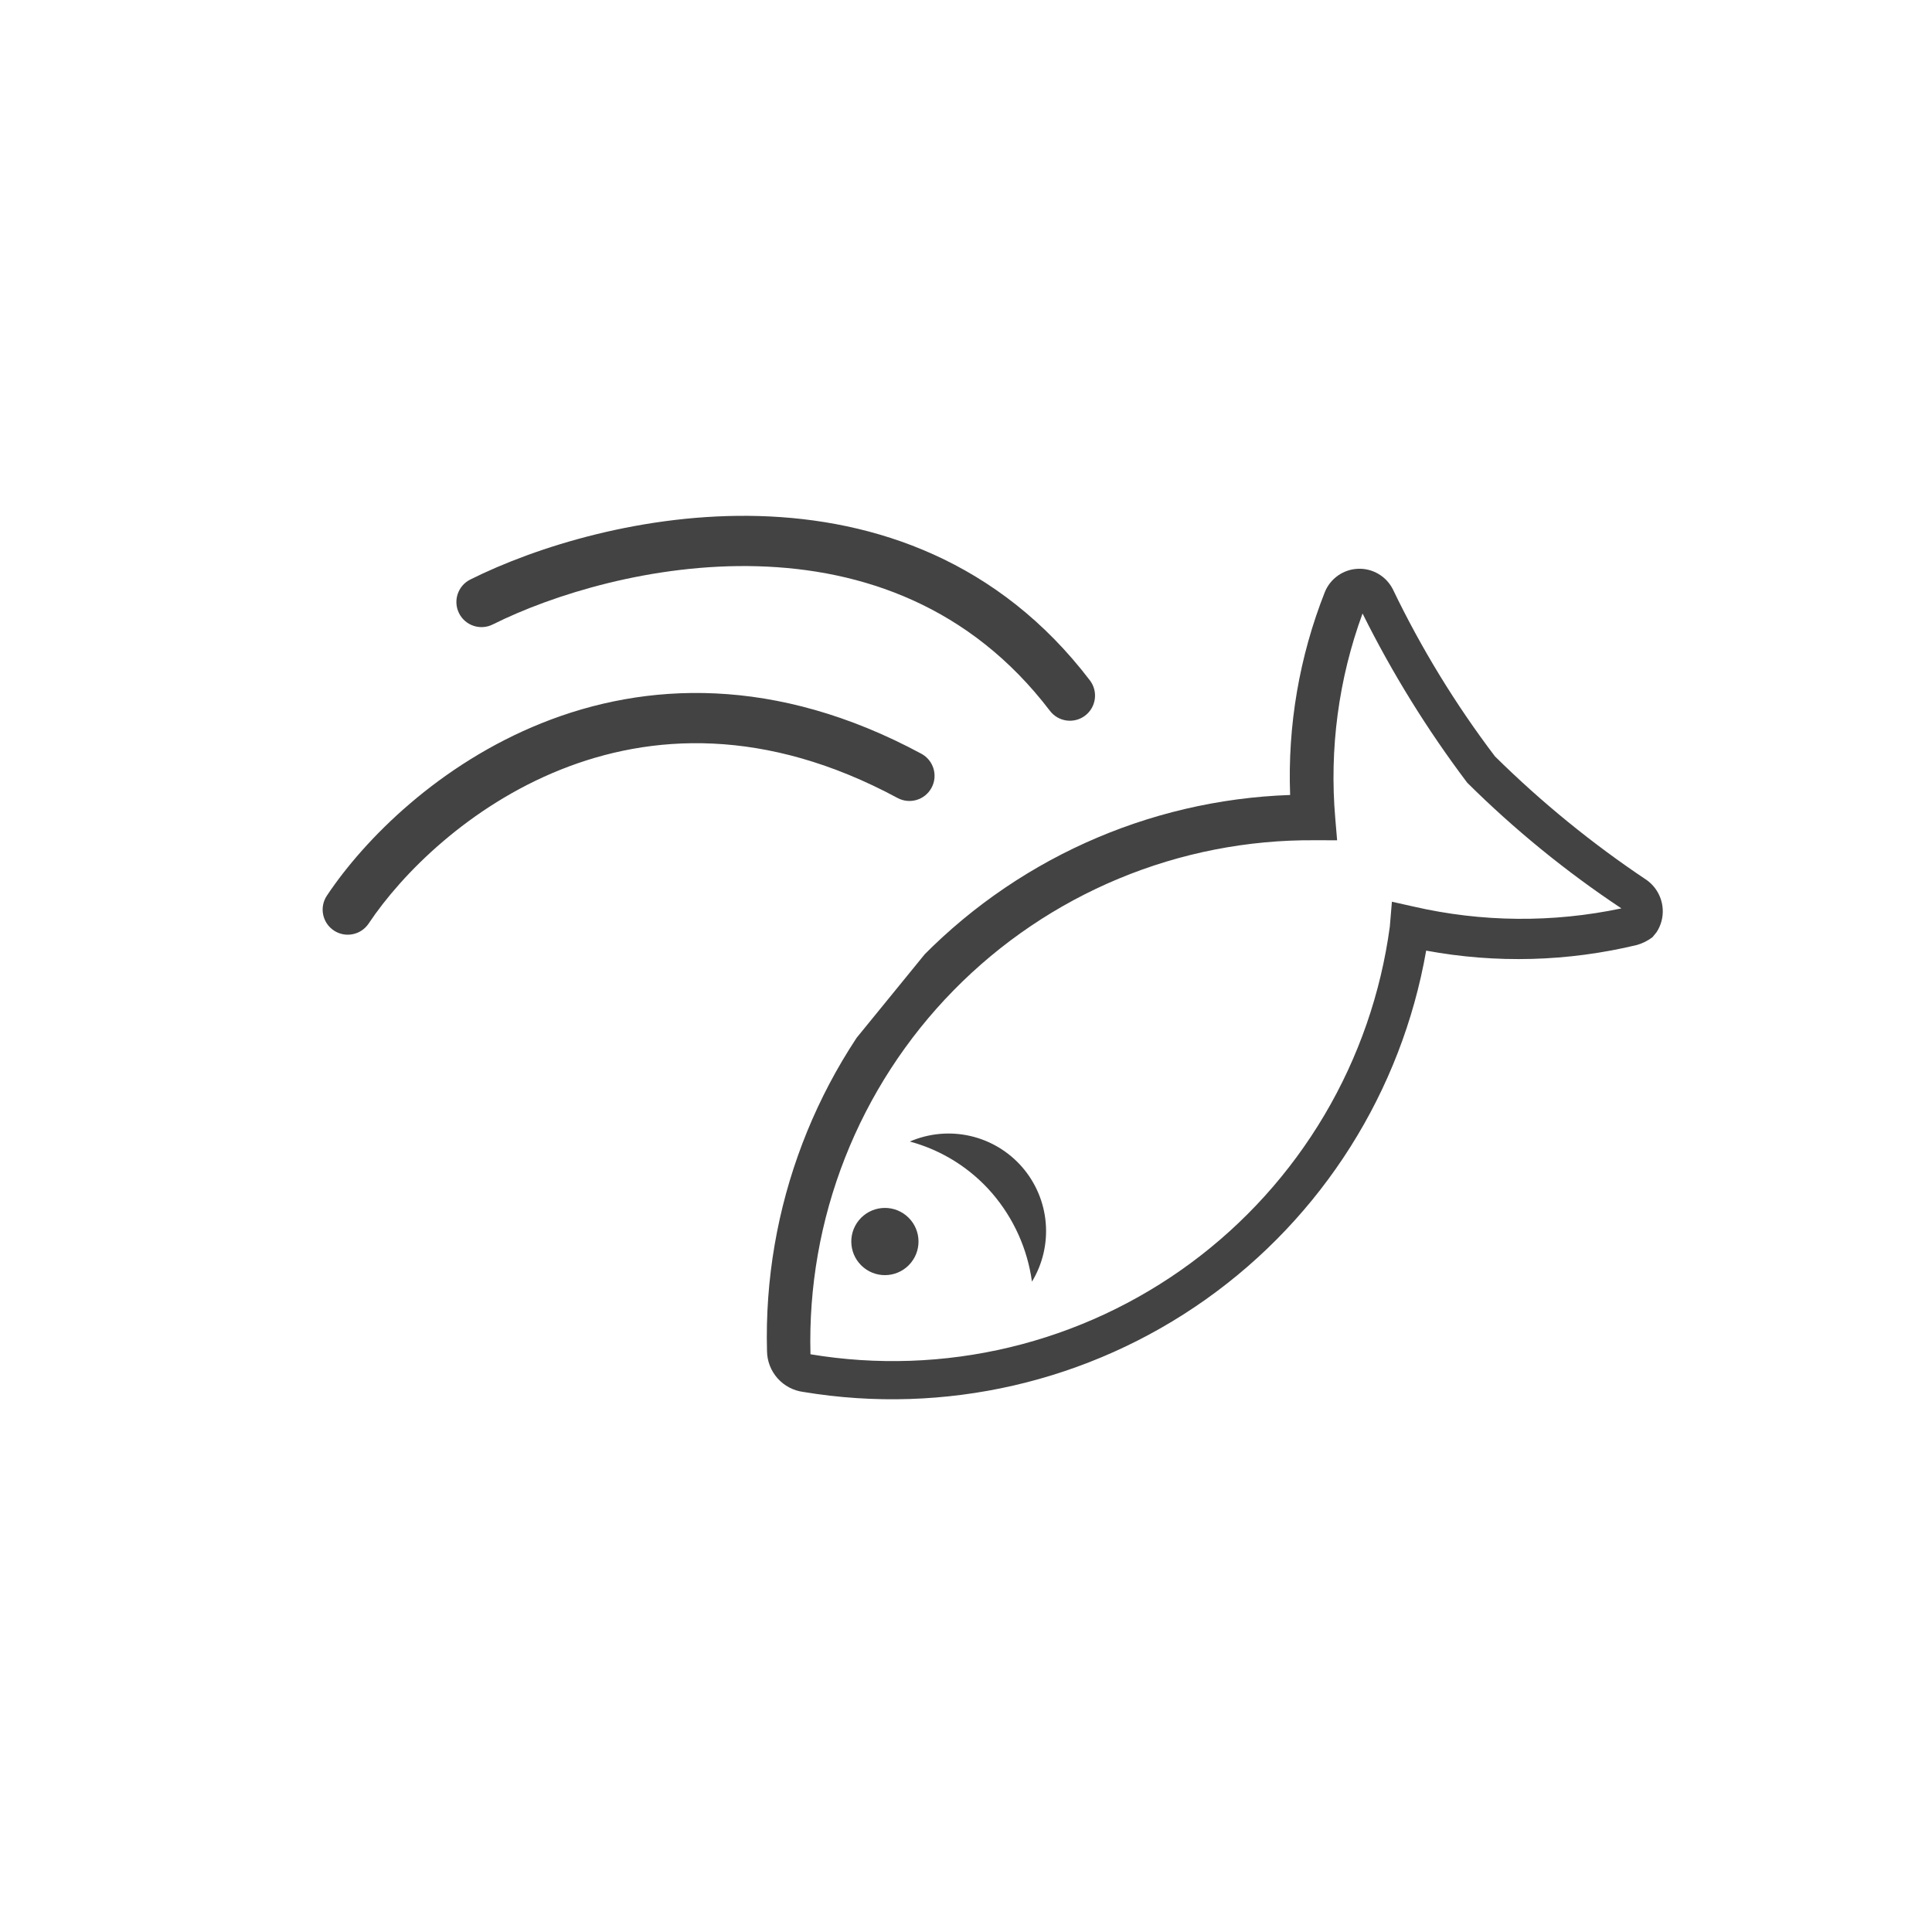 <svg width="100" height="100" viewBox="0 0 100 100" fill="none" xmlns="http://www.w3.org/2000/svg">
<path fill-rule="evenodd" clip-rule="evenodd" d="M39.214 29.309C33.769 29.155 28.581 30.784 25.504 32.322C24.861 32.643 24.081 32.383 23.76 31.741C23.439 31.099 23.699 30.318 24.341 29.997C27.724 28.305 33.335 26.542 39.288 26.71C45.281 26.88 51.691 29.019 56.413 35.217C56.848 35.788 56.738 36.604 56.167 37.039C55.596 37.474 54.78 37.364 54.345 36.793C50.207 31.362 44.62 29.463 39.214 29.309ZM29.006 39.842C24.282 41.736 20.808 45.212 19.082 47.801C18.684 48.398 17.877 48.56 17.279 48.162C16.682 47.764 16.52 46.956 16.919 46.359C18.884 43.41 22.748 39.55 28.038 37.429C33.386 35.284 40.136 34.946 47.689 39.013C48.321 39.354 48.558 40.142 48.217 40.774C47.877 41.407 47.089 41.643 46.456 41.303C39.612 37.617 33.671 37.971 29.006 39.842Z" fill="#434343"/>
<g clip-path="url(#clip0_9084_7613)">
<path d="M85.744 48.249L85.532 48.51C85.293 48.691 85.023 48.826 84.735 48.91C81.157 49.774 77.437 49.875 73.818 49.204C72.544 56.492 68.443 62.982 62.407 67.26C56.371 71.538 48.889 73.259 41.59 72.048C41.072 71.983 40.595 71.732 40.247 71.342C39.9 70.952 39.705 70.45 39.7 69.927C39.504 62.529 42.24 55.352 47.311 49.962C52.383 44.571 59.38 41.403 66.777 41.148C66.642 37.557 67.255 33.978 68.577 30.636C68.718 30.294 68.955 29.999 69.258 29.787C69.562 29.575 69.92 29.455 70.29 29.44C70.66 29.425 71.027 29.517 71.346 29.705C71.665 29.892 71.924 30.167 72.092 30.497C73.56 33.552 75.332 36.451 77.38 39.151C79.788 41.528 82.416 43.67 85.23 45.549C85.473 45.723 85.674 45.948 85.818 46.21C85.962 46.471 86.045 46.762 86.062 47.06C86.086 47.48 85.975 47.897 85.744 48.249ZM72.045 46.673L73.147 46.92C76.689 47.737 80.367 47.77 83.924 47.018C81.059 45.115 78.386 42.936 75.944 40.514C73.871 37.767 72.057 34.835 70.525 31.754C69.283 35.145 68.802 38.768 69.114 42.366L69.209 43.493L68.052 43.491C64.574 43.465 61.127 44.14 57.916 45.474C54.704 46.809 51.794 48.776 49.359 51.258C46.923 53.741 45.012 56.688 43.739 59.925C42.466 63.161 41.858 66.62 41.95 70.097C45.379 70.669 48.888 70.546 52.269 69.735C55.65 68.925 58.834 67.443 61.631 65.378C64.428 63.313 66.781 60.708 68.552 57.715C70.322 54.723 71.473 51.406 71.937 47.96L72.045 46.673Z" fill="#434343"/>
<path d="M47.151 65.36C47.758 64.616 47.646 63.52 46.901 62.913C46.157 62.306 45.061 62.418 44.454 63.163C43.847 63.907 43.959 65.003 44.704 65.61C45.448 66.217 46.544 66.105 47.151 65.36Z" fill="#434343"/>
<path d="M53.414 66.338C53.182 64.646 52.466 63.057 51.353 61.762C50.232 60.464 48.748 59.532 47.092 59.086C48.075 58.661 49.168 58.559 50.212 58.796C51.256 59.033 52.198 59.596 52.902 60.403C53.605 61.21 54.034 62.22 54.126 63.286C54.218 64.353 53.969 65.422 53.414 66.338Z" fill="#434343"/>
</g>
<defs>
<clipPath id="clip0_9084_7613">
<rect width="52.123" height="28.642" fill="white" transform="translate(34 66.401) rotate(-50.816)"/>
</clipPath>
</defs>
</svg>
